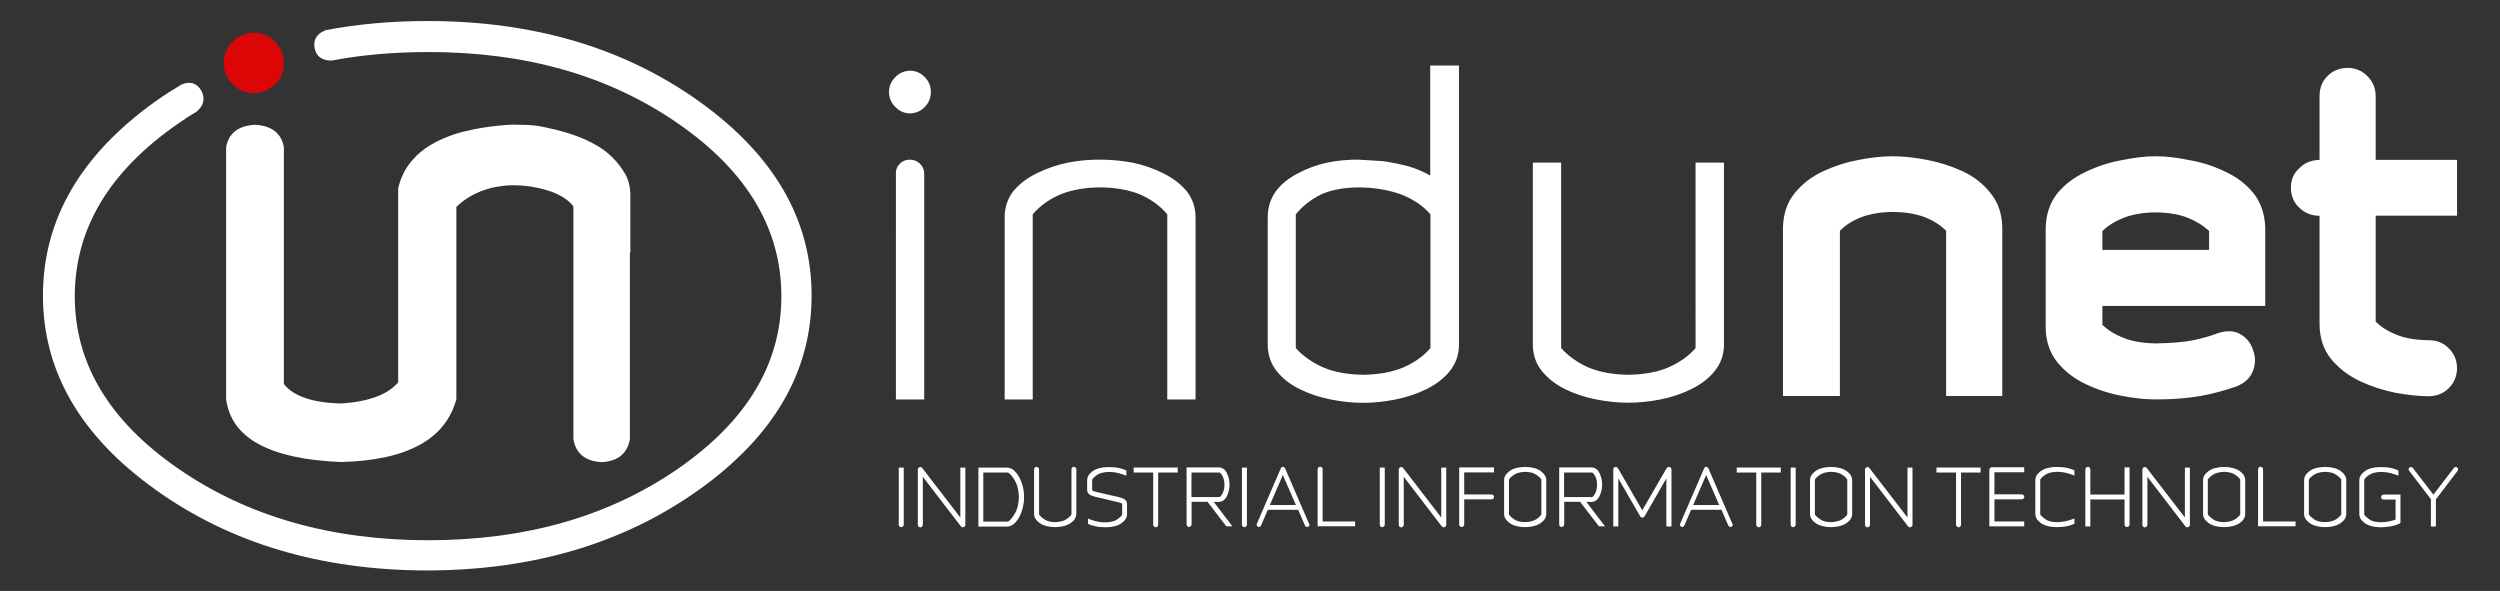 <?xml version="1.0" encoding="UTF-8"?>
<svg xmlns="http://www.w3.org/2000/svg" id="svg3369" width="220" height="52" viewBox="0 0 220 52">
  <rect x="0" y="0" width="220" height="52" fill="#333333" stroke="none"/>
  <defs>
    <style> .cls-1 { fill-rule: evenodd; } .cls-1, .cls-2 { fill: #fff; } .cls-3 { fill: #dd0606; } </style>
  </defs>
  <g id="text3417">
    <path id="path3037" class="cls-1" d="M79.53,46.17v-5.02h-.44v5.02c0,.06.02.12.06.16.04.04.09.06.15.06.06,0,.11-.02.16-.06.04-.04.06-.09.07-.16Z"></path>
    <path id="path3039" class="cls-1" d="M84.95,46.17v-5.02h-.44v4.39l-3.35-4.35c-.04-.05-.08-.08-.14-.09-.06,0-.11,0-.16.05-.03.02-.05.05-.07.08-.01.03-.02.06-.02.09v4.86c0,.06.02.11.06.16.04.04.09.06.15.07.06,0,.11-.02.16-.07.04-.04.06-.09.07-.16v-4.22l3.34,4.35s.05.05.08.07c.03.01.06.02.1.02.06,0,.11-.02.16-.07.04-.04.06-.09.07-.16Z"></path>
    <path id="path3041" class="cls-1" d="M90.12,43.74c0-.44-.07-.86-.21-1.25-.14-.39-.32-.71-.54-.96-.23-.25-.47-.37-.74-.38h-2.53v5.19h2.53c.27,0,.52-.14.74-.38.23-.25.41-.57.54-.96s.21-.81.21-1.25ZM89.66,43.74c-.01.57-.12,1.03-.32,1.39-.2.36-.4.61-.62.77h-2.19v-4.32h2.19c.22.15.43.41.62.77.2.36.3.82.32,1.39Z"></path>
    <path id="path3043" class="cls-1" d="M94.72,45.23v-3.92c0-.06-.02-.11-.06-.16-.04-.04-.09-.06-.15-.07-.06,0-.12.02-.16.07-.04.04-.06.09-.06.16v3.96c-.08.14-.23.28-.46.43-.23.15-.55.23-.97.25-.42-.01-.74-.09-.96-.25-.22-.15-.38-.29-.46-.43v-3.96c0-.06-.02-.11-.07-.16-.04-.04-.09-.06-.16-.07-.06,0-.11.02-.15.07-.04.04-.06.09-.06.16v3.92c0,.3.17.57.49.8s.78.35,1.36.36c.59-.01,1.04-.13,1.37-.36.33-.23.49-.5.49-.8Z"></path>
    <path id="path3045" class="cls-1" d="M99.18,45.23v-.89c-.01-.24-.15-.4-.39-.49-.25-.09-.53-.16-.84-.22l-.96-.22c-.33-.08-.55-.13-.67-.16-.12-.03-.19-.07-.21-.12v-.92c.08-.14.23-.28.45-.43.22-.15.55-.23.97-.25.4,0,.74.05,1.02.14.28.08.47.15.57.19v-.46c-.16-.08-.37-.15-.64-.21-.27-.06-.58-.09-.95-.09-.59.01-1.04.13-1.37.36-.33.23-.49.5-.49.8v.87c.01.24.15.4.4.49.25.09.53.16.84.22l.96.23c.33.08.55.13.67.16.12.03.19.07.21.12v.94c-.08.14-.23.28-.46.43-.22.15-.55.23-.96.25-.4,0-.74-.05-1.03-.14-.28-.08-.47-.15-.56-.19v.46c.16.08.37.15.63.21.26.06.58.09.96.09.59-.01,1.04-.13,1.36-.36.32-.23.49-.5.49-.8h0Z"></path>
    <path id="path3047" class="cls-1" d="M103.64,41.58v-.44h-3.88v.44h1.72v4.59c0,.06.02.11.07.16.04.04.09.06.16.07.06,0,.11-.02.15-.07.04-.04.06-.09.06-.16v-4.59h1.72Z"></path>
    <path id="path3049" class="cls-1" d="M108.46,46.33l-1.65-2.16h.46c.31-.02.54-.19.7-.51.15-.32.23-.65.23-1.01,0-.35-.08-.69-.23-1.01-.15-.32-.39-.49-.7-.51h-2.85v5.02c0,.06.02.12.06.16.04.04.09.06.15.06.06,0,.11-.02.16-.06.04-.04.06-.09.07-.16v-1.99h1.4l1.66,2.16h.55ZM107.75,42.66c0,.25-.04.46-.11.64-.07.18-.17.33-.3.44h-2.49v-2.16h2.49c.13.11.23.26.3.44.07.18.11.39.11.64Z"></path>
    <path id="path3051" class="cls-1" d="M109.73,46.17v-5.02h-.44v5.02c0,.06.02.12.06.16.04.04.09.06.15.06.06,0,.11-.02.16-.06.04-.04.06-.09.07-.16h0Z"></path>
    <path id="path3053" class="cls-1" d="M115.2,46.1l-2.11-4.88s-.05-.07-.08-.1c-.03-.02-.07-.04-.12-.04-.04,0-.08.01-.11.04-.03.02-.06.06-.07.1l-2.11,4.88c-.02.05-.02.1,0,.15.02.05.05.09.11.11.05.02.1.02.15,0,.05-.02.09-.06.11-.11l.6-1.39h2.67l.6,1.39c.03.05.06.09.11.11.05.02.1.02.16,0,.05-.03.09-.06.11-.11.02-.05.02-.1,0-.15h0ZM114.04,44.44h-2.29l1.14-2.64,1.15,2.64Z"></path>
    <path id="path3055" class="cls-1" d="M119.25,46.33v-.44h-2.86v-4.59c0-.06-.02-.11-.06-.16-.04-.04-.09-.06-.15-.07-.06,0-.11.02-.16.06-.04.04-.06.09-.07.16v5.02h3.3Z"></path>
    <path id="path3057" class="cls-1" d="M121.86,46.17v-5.02h-.44v5.02c0,.06.02.12.06.16.04.04.09.06.15.06.06,0,.11-.02.16-.06.04-.04.06-.09.07-.16h0Z"></path>
    <path id="path3059" class="cls-1" d="M127.27,46.17v-5.02h-.44v4.39l-3.35-4.35c-.04-.05-.08-.08-.14-.09-.06,0-.11,0-.16.05-.03.02-.05.05-.07.08-.01.03-.02.06-.02.09v4.86c0,.06.02.11.06.16.04.04.09.06.15.07.06,0,.11-.02.16-.07.04-.04.06-.09.07-.16v-4.22l3.34,4.35s.05.05.08.07.06.02.1.02c.06,0,.11-.02.16-.07.04-.04.06-.09.07-.16h0Z"></path>
    <path id="path3061" class="cls-1" d="M131.48,43.74c0-.06-.02-.11-.07-.16s-.09-.06-.16-.07h-2.4v-1.94h2.62v-.44h-3.06v5.02c0,.06.02.12.07.16.04.04.09.06.16.06.06,0,.11-.02.15-.06.04-.04.06-.09.06-.16v-2.21h2.4c.06,0,.11-.02.16-.06.04-.04.06-.09.07-.15h0Z"></path>
    <path id="path3063" class="cls-1" d="M136.07,45.23v-2.98c0-.3-.17-.57-.49-.8-.33-.23-.78-.35-1.37-.36-.59.01-1.04.13-1.36.36-.32.23-.49.5-.49.8v2.98c0,.3.17.57.49.8.32.23.78.35,1.36.36.59-.01,1.04-.13,1.37-.36.33-.23.49-.5.49-.8ZM135.64,45.27c-.08.14-.23.28-.46.43-.23.15-.55.23-.97.25-.42-.01-.74-.09-.96-.25-.22-.15-.38-.29-.46-.43v-3.07c.08-.14.23-.28.46-.43.22-.15.55-.23.96-.25.42.01.75.09.97.25.23.15.38.29.46.43v3.07Z"></path>
    <path id="path3065" class="cls-1" d="M141.25,46.33l-1.65-2.16h.46c.31-.02.54-.19.7-.51.15-.32.23-.65.23-1.01,0-.35-.08-.69-.23-1.01-.15-.32-.39-.49-.7-.51h-2.85v5.02c0,.06.02.12.06.16.04.04.09.06.15.06.06,0,.11-.02.16-.06.04-.04.06-.09.07-.16v-1.99h1.4l1.66,2.16h.55ZM140.54,42.66c0,.25-.04.46-.11.64-.07.18-.17.33-.3.44h-2.49v-2.16h2.49c.13.11.23.26.3.44.07.18.11.39.11.64Z"></path>
    <path id="path3067" class="cls-1" d="M147.09,46.33v-5.02c0-.06-.02-.12-.07-.16-.04-.04-.09-.06-.16-.06-.04,0-.08.01-.12.04-.03.03-.06.06-.09.09l-2.13,3.69-2.13-3.69s-.05-.07-.09-.09c-.03-.03-.07-.04-.12-.04-.06,0-.11.02-.15.06-.04.04-.06.09-.06.16v5.02h.44v-4.23l1.93,3.34c.04.07.1.11.19.11.08,0,.14-.04.19-.11l1.92-3.34v4.23h.44Z"></path>
    <path id="path3069" class="cls-1" d="M152.45,46.1l-2.11-4.88s-.05-.07-.08-.1c-.03-.02-.07-.04-.12-.04-.04,0-.08.01-.11.04-.03.02-.06.06-.07.1l-2.11,4.88c-.02.05-.02.1,0,.15.02.05.05.09.11.11.05.02.1.02.15,0,.05-.02.09-.06.11-.11l.6-1.39h2.67l.6,1.39c.02.05.06.09.11.11.05.02.1.02.16,0,.05-.03.09-.06.11-.11.02-.05.02-.1,0-.15h0ZM151.29,44.44h-2.29l1.14-2.64,1.15,2.64Z"></path>
    <path id="path3071" class="cls-1" d="M156.71,41.58v-.44h-3.88v.44h1.72v4.59c0,.06.02.11.07.16.04.04.09.06.16.07.06,0,.11-.02.15-.07.04-.04.06-.09.06-.16v-4.59h1.72Z"></path>
    <path id="path3073" class="cls-1" d="M158.02,46.17v-5.02h-.44v5.02c0,.06.02.12.06.16.04.04.09.06.15.06.06,0,.11-.02.16-.06.04-.04.06-.09.07-.16h0Z"></path>
    <path id="path3075" class="cls-1" d="M162.99,45.23v-2.98c0-.3-.17-.57-.49-.8-.33-.23-.78-.35-1.37-.36-.59.01-1.04.13-1.36.36-.32.23-.49.5-.49.8v2.98c0,.3.17.57.49.8s.78.35,1.36.36c.59-.01,1.04-.13,1.37-.36.33-.23.49-.5.49-.8ZM162.56,45.27c-.08.14-.23.28-.46.43-.23.15-.55.23-.97.25-.42-.01-.74-.09-.96-.25-.22-.15-.38-.29-.46-.43v-3.07c.08-.14.23-.28.46-.43.22-.15.55-.23.96-.25.42.01.75.09.97.25.23.15.38.29.46.43v3.07Z"></path>
    <path id="path3077" class="cls-1" d="M168.3,46.17v-5.02h-.44v4.39l-3.35-4.35c-.04-.05-.08-.08-.14-.09-.06,0-.11,0-.16.05-.03.02-.05.05-.07.08-.01.03-.02.06-.02.09v4.86c0,.06.02.11.06.16.04.04.09.06.15.07.06,0,.11-.02.16-.07.04-.04.06-.09.07-.16v-4.22l3.34,4.35s.05.05.08.07.06.02.1.02c.06,0,.11-.02.16-.07.04-.04.06-.09.07-.16h0Z"></path>
    <path id="path3079" class="cls-1" d="M174.29,41.58v-.44h-3.88v.44h1.72v4.59c0,.06.02.11.07.16.04.04.09.06.16.07.06,0,.11-.02.15-.07.04-.04.06-.09.06-.16v-4.59h1.72Z"></path>
    <path id="path3081" class="cls-1" d="M178.13,46.33v-.44h-2.62v-1.95h2.4c.06,0,.11-.02.16-.06.04-.04.06-.09.07-.15,0-.06-.02-.11-.07-.16s-.09-.06-.16-.07h-2.4v-1.94h2.62v-.44h-2.84c-.06,0-.11.02-.16.07-.04.04-.06.09-.07.16v4.97h3.06Z"></path>
    <path id="path3083" class="cls-1" d="M182.55,46.08v-.46c-.09.05-.28.11-.56.19-.28.08-.62.13-1.03.14-.42-.01-.74-.09-.96-.25s-.38-.29-.46-.43v-3.07c.08-.14.23-.28.46-.43.22-.15.55-.23.96-.25.4,0,.74.05,1.03.14.28.08.47.15.56.19v-.46c-.15-.08-.37-.15-.63-.21-.27-.06-.59-.09-.96-.09-.59.01-1.04.13-1.36.36-.32.23-.49.5-.49.8v2.98c0,.3.17.57.49.8s.78.35,1.36.36c.37,0,.69-.03.96-.09.27-.06.48-.13.63-.21Z"></path>
    <path id="path3085" class="cls-1" d="M187.4,46.17v-5.04h-.44v2.39h-3.01v-2.21c0-.06-.02-.11-.06-.16-.04-.04-.09-.06-.15-.07-.06,0-.11.02-.16.07-.04.04-.06.09-.07.16v5.02h.44v-2.38h3.01v2.21c0,.06.02.12.06.16.04.04.09.06.15.06.06,0,.11-.02.16-.06.04-.04.06-.09.07-.16h0Z"></path>
    <path id="path3087" class="cls-1" d="M192.71,46.17v-5.02h-.44v4.39l-3.35-4.35c-.04-.05-.08-.08-.14-.09-.06,0-.11,0-.16.05-.03.02-.05.05-.07.08-.01.03-.02.06-.02.09v4.86c0,.06.02.11.06.16.04.04.09.06.15.07.06,0,.11-.02.16-.07.04-.04.06-.09.07-.16v-4.22l3.34,4.35s.05.05.08.07.06.02.1.02c.06,0,.11-.02.16-.07.04-.04.06-.09.07-.16Z"></path>
    <path id="path3089" class="cls-1" d="M197.58,45.23v-2.98c0-.3-.17-.57-.49-.8-.33-.23-.78-.35-1.37-.36-.59.01-1.04.13-1.36.36-.32.23-.49.5-.49.8v2.98c0,.3.17.57.49.8s.78.35,1.36.36c.59-.01,1.04-.13,1.37-.36.33-.23.49-.5.49-.8ZM197.14,45.27c-.08.14-.23.28-.46.43-.23.15-.55.23-.97.25-.42-.01-.74-.09-.96-.25s-.38-.29-.46-.43v-3.07c.08-.14.23-.28.46-.43.22-.15.55-.23.96-.25.42.01.75.09.97.25.23.15.38.29.46.43v3.07Z"></path>
    <path id="path3091" class="cls-1" d="M202.01,46.33v-.44h-2.86v-4.59c0-.06-.02-.11-.06-.16-.04-.04-.09-.06-.15-.07-.06,0-.11.02-.16.06-.04.04-.06.09-.07.16v5.02h3.3Z"></path>
    <path id="path3093" class="cls-1" d="M206.47,45.23v-2.98c0-.3-.17-.57-.49-.8-.33-.23-.78-.35-1.37-.36-.59.01-1.04.13-1.36.36-.32.23-.49.5-.49.8v2.98c0,.3.17.57.49.8s.78.35,1.36.36c.59-.01,1.04-.13,1.37-.36.33-.23.49-.5.49-.8ZM206.03,45.27c-.08.14-.23.28-.46.43-.23.15-.55.23-.97.25-.42-.01-.74-.09-.96-.25s-.38-.29-.46-.43v-3.07c.08-.14.23-.28.46-.43.22-.15.55-.23.96-.25.42.01.75.09.97.25.23.15.38.29.46.43v3.07Z"></path>
    <path id="path3095" class="cls-1" d="M211.24,46v-2.48h-1.48c-.06,0-.11.02-.16.07-.04.04-.06.09-.07.16,0,.06.02.11.07.15.04.04.09.06.16.06h1.05v1.76c-.14.06-.32.11-.55.16-.23.05-.49.08-.79.08-.42-.01-.74-.09-.96-.25s-.38-.29-.46-.43v-3.07c.08-.14.23-.28.46-.43.22-.15.55-.23.96-.25.4,0,.74.05,1.03.14.28.08.47.15.56.19v-.46c-.15-.08-.37-.15-.63-.21-.27-.06-.59-.09-.96-.09-.59.01-1.04.13-1.36.36-.32.23-.49.5-.49.8v2.98c0,.3.17.57.49.8s.78.35,1.36.36c.38,0,.73-.04,1.05-.11.32-.07.56-.16.73-.28h0Z"></path>
    <path id="path3097" class="cls-1" d="M216.27,41.42s.05-.1.04-.15c0-.05-.03-.1-.08-.13-.05-.04-.1-.05-.15-.04-.06,0-.1.03-.14.08l-1.8,2.35-1.81-2.35s-.08-.07-.14-.08c-.06,0-.11,0-.15.04-.05.04-.07.08-.08.13,0,.05,0,.11.04.15l1.92,2.51v2.4h.44v-2.39h0l1.92-2.52Z"></path>
  </g>
  <g id="g3373">
    <g id="g3004">
      <g id="g2991">
        <path id="path2993" class="cls-3" d="M22.34,2.88c.72,0,1.35.26,1.86.79.52.51.78,1.14.78,1.87s-.25,1.36-.78,1.88c-.51.51-1.13.78-1.86.78s-1.35-.26-1.86-.78c-.52-.52-.78-1.15-.78-1.88s.26-1.36.78-1.87c.52-.53,1.13-.79,1.86-.79"></path>
        <path id="path2995" class="cls-2" d="M28.62,2.66c2.84-.54,5.83-.81,8.99-.81,9.33,0,17.31,2.35,23.91,7.07,6.6,4.72,9.9,10.41,9.9,17.09s-3.3,12.36-9.9,17.08c-6.61,4.72-14.58,7.09-23.91,7.11-9.35-.01-17.32-2.38-23.93-7.11-6.6-4.72-9.9-10.41-9.9-17.08s3.3-12.37,9.9-17.09c.74-.52,1.5-1.01,2.27-1.47.76-.33,1.35-.16,1.76.51.37.71.23,1.34-.42,1.87-.54.32-1.07.66-1.59,1.03-6.08,4.2-9.11,9.26-9.12,15.21,0,5.93,3.04,10.98,9.12,15.18,6.07,4.19,13.4,6.29,21.99,6.29s15.9-2.1,21.97-6.29c6.07-4.2,9.1-9.25,9.1-15.18s-3.03-11.01-9.1-15.21c-6.07-4.2-13.39-6.29-21.97-6.28-2.99,0-5.83.24-8.51.75-.86,0-1.35-.37-1.49-1.09-.14-.74.17-1.26.94-1.57M48.98,11.44c1.35.32,2.54.78,3.57,1.38s1.86,1.45,2.48,2.51c.12.21.22.46.3.75l.1.44v.06l.04.44v5.2h-.04v16.42c-.22,1.27-1.05,1.95-2.49,2.03-1.44-.09-2.27-.76-2.48-2.03v-20.45s-.03-.07-.03-.07c-.63-.79-1.64-1.24-2.89-1.54l-.22-.05-.22-.04c-.61-.13-1.24-.18-1.89-.19h-.1c-.51,0-.99.07-1.47.15-.47.09-.3.07-.44.1-1.2.3-2.22.86-3.04,1.66v16.91c-.95,3.54-4.33,5.39-10.15,5.54-6.3-.26-9.67-2.11-10.11-5.54V12.95c.22-1.23,1.07-1.89,2.54-1.97,1.47.08,2.32.74,2.54,1.97v20.84c.83,1.07,2.51,1.65,5.03,1.72,2.41-.16,4.09-.77,5.03-1.86v-17.11l.04-.13c.22-.85.6-1.6,1.15-2.25l.43-.47c.98-.93,2.34-1.63,4.09-2.1l1-.22c.84-.17,1.76-.29,2.76-.37l.52-.03h.19c1.74.03,1.89.02,3.77.46"></path>
      </g>
    </g>
  </g>
  <path id="path3347" class="cls-2" d="M166.56,13.75c.89,0,1.87.1,2.96.31,1.08.2,2.14.53,3.17,1,1.01.47,1.84,1.12,2.49,1.95.66.81,1,1.82,1.02,3.02v14.82h-4.94v-14.54c-.49-.5-1.12-.9-1.89-1.2-.79-.3-1.72-.45-2.81-.46-1.06.01-1.98.17-2.76.46-.77.3-1.4.7-1.89,1.2v14.54h-5.01v-14.82c.03-1.2.37-2.21,1.02-3.02.68-.83,1.52-1.48,2.54-1.95,1.02-.47,2.07-.8,3.16-1,1.09-.21,2.07-.31,2.94-.31M189.68,13.75c.9,0,1.89.11,2.98.34,1.1.19,2.15.53,3.17,1.02,1.01.47,1.84,1.1,2.49,1.91.65.83.99,1.84,1.02,3.04v6.86h-14.33v1.66c.5.49,1.14.88,1.91,1.17.76.3,1.68.45,2.76.47,1.41-.02,2.55-.12,3.4-.29.85-.19,1.56-.4,2.12-.62.81-.25,1.49-.21,2.02.14.53.32.89.8,1.07,1.42.21.6.2,1.2-.04,1.79-.22.59-.7,1.04-1.43,1.34-1.08.38-2.17.67-3.24.86-1.11.19-2.41.29-3.9.29-.87,0-1.85-.1-2.94-.31-1.08-.2-2.14-.54-3.16-1.02-1.03-.48-1.87-1.13-2.54-1.95-.65-.81-1-1.82-1.02-3.02v-8.79c.03-1.2.37-2.21,1.02-3.04.66-.8,1.51-1.44,2.54-1.91,1.02-.49,2.07-.83,3.16-1.02,1.09-.22,2.07-.34,2.94-.34M192.49,19.15c-.77-.3-1.71-.45-2.81-.46-1.07.01-1.99.17-2.76.46-.77.3-1.41.7-1.91,1.18v1.66h9.39v-1.66c-.51-.48-1.14-.87-1.91-1.18M125.88,18.86c-.63-.73-1.49-1.32-2.58-1.75-1.12-.4-2.36-.61-3.72-.62-1.34.01-2.44.22-3.32.62-.88.43-1.63,1.02-2.23,1.75v11.77c.63.7,1.44,1.27,2.43,1.71.98.41,2.14.62,3.5.64,1.36-.02,2.53-.23,3.52-.64.99-.43,1.79-1,2.4-1.71v-11.77M125.88,5.77h2.51v24.59c-.01.89-.29,1.65-.82,2.31-.52.64-1.2,1.16-2.05,1.58-.85.41-1.76.72-2.74.91-.96.19-1.91.29-2.82.29-.92,0-1.86-.1-2.83-.29-.98-.19-1.89-.49-2.74-.91-.84-.41-1.52-.94-2.03-1.58-.52-.65-.79-1.42-.8-2.31v-11.25c0-.89.26-1.65.74-2.31.48-.63,1.13-1.15,1.93-1.55.78-.42,1.63-.74,2.56-.94.93-.19,1.86-.27,2.78-.26l2.13.13c.75.11,1.5.26,2.23.45.71.21,1.36.49,1.93.82V5.77M149.2,14.31h2.51v16.04c-.01.89-.29,1.65-.82,2.31-.52.64-1.2,1.16-2.05,1.58-.83.41-1.74.72-2.71.91-.98.19-1.93.29-2.84.29-.91,0-1.85-.1-2.83-.29-.98-.19-1.89-.49-2.74-.91-.83-.41-1.5-.94-2.03-1.58-.52-.65-.79-1.42-.8-2.31V14.31h2.49v16.32c.62.7,1.42,1.27,2.41,1.71.98.41,2.14.62,3.5.64,1.36-.02,2.53-.23,3.51-.64.99-.43,1.8-1,2.41-1.71V14.31M216.22,14.05v4.93h-7.16v9.32c.49.49,1.12.88,1.89,1.18.77.3,1.71.45,2.81.46.69,0,1.27.24,1.73.71.47.46.72,1.04.73,1.75-.01.71-.26,1.3-.73,1.76-.46.46-1.04.69-1.73.71-.89,0-1.88-.11-2.97-.31-1.08-.21-2.14-.56-3.16-1.04-1.01-.49-1.85-1.14-2.51-1.95-.65-.81-.99-1.83-1-3.04v-9.54c-.71,0-1.3-.25-1.78-.71-.49-.46-.74-1.05-.74-1.77s.25-1.26.74-1.71c.47-.47,1.06-.71,1.78-.73v-5.61c0-.71.23-1.3.69-1.76.46-.47,1.05-.71,1.78-.73.7.01,1.28.26,1.74.73.47.46.72,1.04.73,1.76v5.61h7.16M78.83,15.25c.01-.35.13-.63.36-.84.22-.24.51-.36.87-.36.36,0,.66.12.9.36.23.21.36.5.37.84v19.9h-2.49V15.25M81.39,9.4c-.34.37-.78.56-1.3.58-.53-.01-.97-.21-1.31-.58-.35-.34-.54-.77-.55-1.31.01-.52.2-.95.55-1.29.34-.37.78-.56,1.31-.58.52.01.95.21,1.3.58.34.34.52.77.53,1.29-.01.53-.19.97-.53,1.31M100.33,17.11c-1-.4-2.16-.61-3.5-.62-1.37.01-2.54.22-3.52.62-1,.43-1.81,1.02-2.43,1.75v16.29h-2.47v-16.04c0-.89.27-1.65.78-2.31.53-.63,1.22-1.15,2.05-1.55.85-.42,1.76-.74,2.74-.94.98-.19,1.93-.27,2.85-.26.9,0,1.84.08,2.82.26.96.2,1.87.51,2.71.94.83.4,1.51.92,2.05,1.55.52.65.79,1.42.8,2.31v16.04h-2.49v-16.29c-.61-.73-1.41-1.32-2.4-1.75"></path>
</svg>
